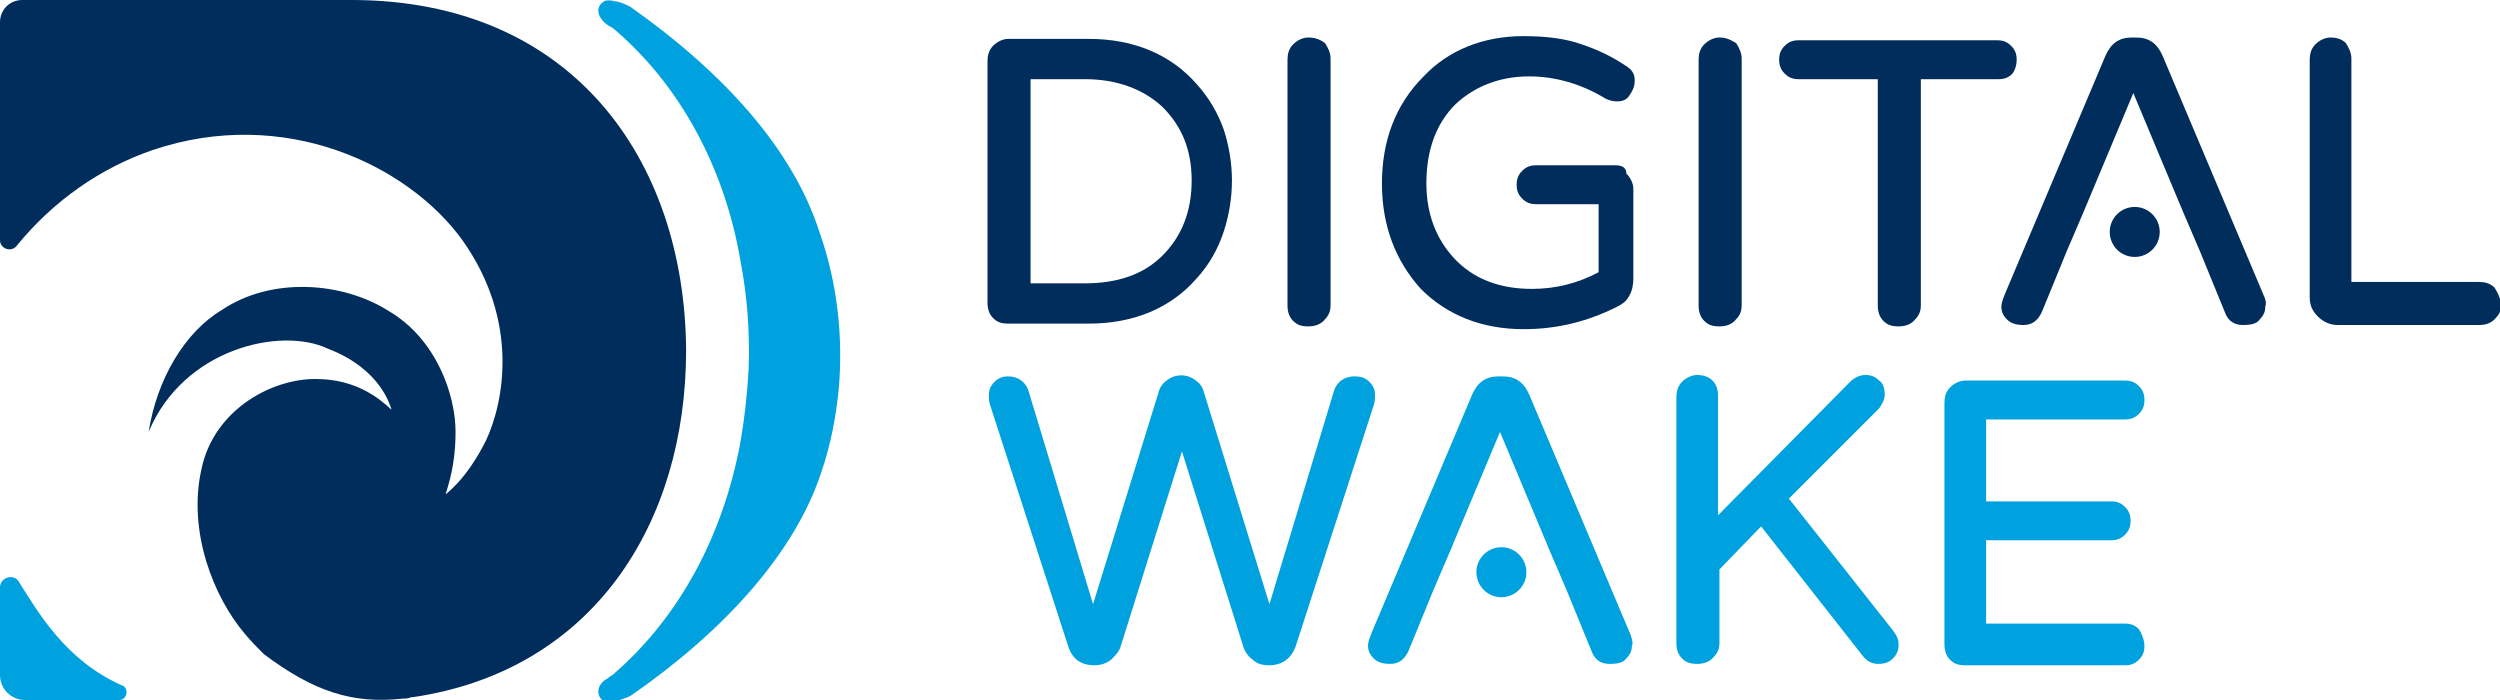 <svg xmlns="http://www.w3.org/2000/svg" xmlns:xlink="http://www.w3.org/1999/xlink" id="Layer_1" x="0px" y="0px" viewBox="0 0 180 50.4" style="enable-background:new 0 0 180 50.4;" xml:space="preserve"><style type="text/css">	.st0{fill:#002D5C;}	.st1{fill:#00A1DF;}</style><g>	<g id="XMLID_1195_">		<path id="XMLID_1204_" class="st0" d="M86.2,6.1c-1.9-2.2-4.6-3.3-7.8-3.3h-5.8c-0.4,0-0.8,0.2-1.1,0.5c-0.3,0.3-0.4,0.7-0.4,1.1   v17.4c0,0.4,0.1,0.8,0.4,1.1c0.3,0.3,0.6,0.4,1.1,0.4h5.8c3.2,0,5.9-1.1,7.8-3.3c0.9-1,1.5-2.1,1.9-3.3c0.4-1.2,0.6-2.5,0.6-3.7   c0-1.2-0.2-2.5-0.6-3.7C87.7,8.2,87.1,7.1,86.2,6.1z M83.7,18.4c-1.4,1.4-3.3,2-5.6,2h-3.9V5.7h3.9c2.3,0,4.2,0.7,5.6,2   c1.4,1.4,2.1,3.1,2.1,5.3C85.8,15.2,85.1,17,83.7,18.4z"></path>		<path id="XMLID_1203_" class="st0" d="M94.2,2.7c-0.4,0-0.8,0.2-1.1,0.5c-0.3,0.3-0.4,0.7-0.4,1.1v17.7c0,0.4,0.1,0.8,0.4,1.1   c0.3,0.3,0.6,0.4,1.1,0.4c0.4,0,0.8-0.1,1.1-0.4c0.3-0.3,0.5-0.6,0.5-1.1V4.2c0-0.4-0.2-0.8-0.4-1.1C95,2.8,94.6,2.7,94.2,2.7z"></path>		<path id="XMLID_1202_" class="st0" d="M116.3,11.9h-5.7c-0.4,0-0.7,0.1-1,0.4c-0.3,0.3-0.4,0.6-0.4,1s0.1,0.7,0.4,1   c0.3,0.3,0.6,0.4,1,0.4h4.5v4.9c-1.5,0.8-3.1,1.2-4.8,1.2c-2.3,0-4.2-0.7-5.6-2.2c-1.3-1.4-2-3.2-2-5.4c0-2.4,0.7-4.3,2.1-5.7   c1.4-1.3,3.2-2,5.3-2c1.8,0,3.7,0.5,5.5,1.6c0.2,0.1,0.5,0.2,0.8,0.2c0.4,0,0.7-0.1,0.9-0.4c0.2-0.3,0.4-0.6,0.4-1.1   c0-0.5-0.2-0.8-0.7-1.1c-0.9-0.6-1.9-1.1-3.1-1.5c-1.1-0.4-2.5-0.6-4.2-0.6c-2.9,0-5.4,1-7.2,2.9c-2,2-3,4.6-3,7.7   c0,3.1,1,5.6,2.8,7.6c1.9,1.9,4.4,2.9,7.4,2.9c2.3,0,4.5-0.5,6.7-1.6c0.4-0.2,0.7-0.4,0.9-0.8c0.2-0.3,0.3-0.8,0.3-1.2v-6.5   c0-0.4-0.2-0.8-0.5-1.1C117.1,12,116.7,11.9,116.3,11.9z"></path>		<path id="XMLID_1201_" class="st0" d="M123.8,2.7c-0.4,0-0.8,0.2-1.1,0.5c-0.3,0.3-0.4,0.7-0.4,1.1v17.7c0,0.4,0.1,0.8,0.4,1.1   c0.3,0.3,0.6,0.4,1.1,0.4c0.4,0,0.8-0.1,1.1-0.4c0.3-0.3,0.5-0.6,0.5-1.1V4.2c0-0.4-0.2-0.8-0.4-1.1   C124.5,2.8,124.2,2.7,123.8,2.7z"></path>		<path id="XMLID_1200_" class="st0" d="M145.2,4.3c0-0.4-0.1-0.7-0.4-1c0,0,0,0,0,0c-0.3-0.3-0.6-0.4-1-0.4h-14.3   c-0.4,0-0.7,0.1-1,0.4c-0.3,0.3-0.4,0.6-0.4,1c0,0.4,0.1,0.7,0.4,1c0.3,0.3,0.6,0.4,1,0.4h5.7v16.3c0,0.4,0.1,0.8,0.4,1.1   c0.3,0.3,0.6,0.4,1.1,0.4c0.4,0,0.8-0.1,1.1-0.4c0.3-0.3,0.5-0.6,0.5-1.1V5.7h5.6c0.4,0,0.7-0.1,1-0.4   C145.1,5,145.2,4.7,145.2,4.3z"></path>		<path id="XMLID_1199_" class="st0" d="M179.6,20.7c-0.3-0.3-0.7-0.4-1.1-0.4h-9.2V4.2c0-0.4-0.2-0.8-0.4-1.1   c-0.3-0.3-0.7-0.4-1.1-0.4c-0.4,0-0.8,0.2-1.1,0.5c-0.3,0.3-0.4,0.7-0.4,1.1v17.1c0,0.6,0.2,1,0.6,1.4c0.4,0.4,0.9,0.6,1.4,0.6   h10.2c0.4,0,0.8-0.1,1.1-0.4c0.3-0.3,0.5-0.6,0.5-1.1C180,21.4,179.8,21,179.6,20.7z"></path>		<path id="XMLID_1198_" class="st0" d="M163,21.3L155.7,4c-0.4-0.9-1-1.3-1.9-1.3h-0.3c-0.9,0-1.5,0.4-1.9,1.3l-7.3,17.3   c-0.1,0.3-0.2,0.5-0.2,0.8c0,0.3,0.1,0.6,0.4,0.9c0.3,0.3,0.7,0.4,1.2,0.4c0.6,0,1-0.3,1.3-0.9l1.8-4.4l1.2-2.8l3.6-8.6l3.6,8.6   l1.2,2.8l1.8,4.4c0.3,0.8,0.9,0.9,1.3,0.9c0.6,0,1-0.1,1.2-0.4c0.3-0.3,0.4-0.6,0.4-0.9C163.2,21.8,163.1,21.5,163,21.3   C163,21.3,163,21.3,163,21.3z"></path>		<path id="XMLID_1197_" class="st0" d="M25.3,0H1.6C0.7,0,0,0.7,0,1.6v15.7c0,0.6,0.8,0.9,1.2,0.4c2.6-3.2,6-5.6,9.8-6.9   c9.5-3.2,18.4,1.1,22.3,6.5c4.1,5.8,3,11.6,1.7,14.4c-1.5,3-3,3.9-2.9,3.9c-0.1,0,0.7-1.6,0.7-4.5c0-2.7-1.4-6.7-4.8-8.7   c-3.3-2.1-8.4-2.5-12-0.1c-2.7,1.6-4.7,5-5.3,8.8c2.5-6,9.5-7.6,12.9-6c3.9,1.5,4.5,4.2,4.6,4.4c-0.2-0.1-1.9-2.1-5.1-2.2   c-3.3-0.2-7.7,2.1-8.6,6.5c-1,4.5,0.9,9.2,3.1,11.8c0.5,0.6,0.9,1,1.4,1.5c3.6,2.7,6.4,3.6,10,3.2c0.2,0,0.4,0,0.6-0.1   c0,0,0,0,0.1,0c13-1.9,19.7-12.5,19.7-25C49.3,11.5,41.2,0,25.3,0z"></path>		<circle id="XMLID_1196_" class="st0" cx="153.7" cy="16.7" r="1.8"></circle>	</g>	<g id="XMLID_1187_">		<circle id="XMLID_1194_" class="st1" cx="108.1" cy="41.2" r="1.8"></circle>		<path id="XMLID_1193_" class="st1" d="M99,28.4c0-0.3-0.1-0.6-0.4-0.9c-0.3-0.3-0.6-0.4-1.1-0.4c-0.7,0-1.3,0.4-1.5,1.2l-4.6,15.2   l-4.7-15.2c-0.1-0.4-0.3-0.7-0.6-0.9c-0.6-0.5-1.5-0.5-2.1,0c-0.3,0.2-0.5,0.5-0.6,0.9l-4.7,15.2l-4.6-15.2   c-0.2-0.8-0.8-1.2-1.5-1.2c-0.4,0-0.7,0.1-1,0.4c-0.3,0.3-0.4,0.6-0.4,0.9c0,0.3,0,0.5,0.1,0.8l5.6,17.3c0.3,1,1,1.4,1.9,1.4   c0.4,0,0.8-0.1,1.2-0.4c0.3-0.3,0.6-0.6,0.7-1l4.4-14l4.4,14c0.1,0.4,0.4,0.8,0.7,1c0.3,0.3,0.7,0.4,1.2,0.4   c0.9,0,1.6-0.5,1.9-1.4l5.6-17.3C99,28.9,99,28.7,99,28.4z"></path>		<path id="XMLID_1192_" class="st1" d="M136.3,45.4l-7.5-9.5l6.5-6.5c0.2-0.3,0.4-0.6,0.4-1c0-0.4-0.1-0.8-0.4-1   c-0.3-0.3-0.6-0.4-1-0.4c-0.4,0-0.8,0.2-1.1,0.5l-9.5,9.6v-8.6c0-0.4-0.1-0.8-0.4-1.1c-0.3-0.3-0.7-0.4-1.1-0.4   c-0.4,0-0.8,0.2-1.1,0.5c-0.3,0.3-0.4,0.7-0.4,1.1v17.7c0,0.4,0.1,0.8,0.4,1.1c0.3,0.3,0.6,0.4,1.1,0.4c0.4,0,0.8-0.1,1.1-0.4   c0.3-0.3,0.5-0.6,0.5-1.1v-5.3l3-3.1l7.3,9.3c0.3,0.4,0.7,0.6,1.1,0.6c0.5,0,0.8-0.1,1.1-0.4c0.3-0.3,0.4-0.6,0.4-1   C136.7,46.1,136.6,45.8,136.3,45.4C136.3,45.4,136.3,45.4,136.3,45.4z"></path>		<path id="XMLID_1191_" class="st1" d="M154,45.3c-0.3-0.3-0.6-0.4-1-0.4h-10v-6h9c0.4,0,0.7-0.1,1-0.4c0.3-0.3,0.4-0.6,0.4-1   c0-0.4-0.1-0.7-0.4-1c-0.3-0.3-0.6-0.4-1-0.4h-9v-5.9h10c0.4,0,0.7-0.1,1-0.4c0.3-0.3,0.4-0.6,0.4-1c0-0.4-0.1-0.7-0.4-1   c-0.3-0.3-0.6-0.4-1-0.4h-11.5c-0.4,0-0.8,0.2-1.1,0.5c-0.3,0.3-0.4,0.7-0.4,1.1v17.4c0,0.4,0.1,0.8,0.4,1.1   c0.3,0.3,0.6,0.4,1.1,0.4h11.5c0.4,0,0.7-0.1,1-0.4c0.3-0.3,0.4-0.6,0.4-1S154.2,45.6,154,45.3L154,45.3z"></path>		<path id="XMLID_1190_" class="st1" d="M117.4,45.7l-7.3-17.3c-0.4-0.9-1-1.3-1.9-1.3h-0.3c-0.9,0-1.5,0.4-1.9,1.3l-7.3,17.3   c-0.1,0.3-0.2,0.5-0.2,0.8c0,0.3,0.1,0.6,0.4,0.9c0.3,0.3,0.7,0.4,1.2,0.4c0.6,0,1-0.3,1.3-0.9l1.8-4.4l1.2-2.8l3.6-8.6l3.6,8.6   l1.2,2.8l1.8,4.4c0.3,0.8,0.9,0.9,1.3,0.9c0.6,0,1-0.1,1.2-0.4c0.3-0.3,0.4-0.6,0.4-0.9C117.6,46.3,117.5,46,117.4,45.7   C117.4,45.7,117.4,45.7,117.4,45.7z"></path>		<path id="XMLID_1189_" class="st1" d="M1.3,41.8C0.9,41.3,0,41.6,0,42.3v6.3c0,1,0.8,1.8,1.8,1.8h6.8c0.5,0,0.7-0.7,0.3-1   C4.7,47.6,2.7,44,1.3,41.8z"></path>		<path id="XMLID_1188_" class="st1" d="M45.4,0.5c-0.4-0.2-0.8-0.4-1.1-0.4C44,0,43.6,0,43.5,0.1c-0.4,0.2-0.7,0.8,0,1.5   c0.2,0.2,0.4,0.3,0.6,0.4h0c5,4.2,8.1,10.3,9.2,16.7c0.5,2.6,0.7,5.2,0.6,7.9h0c-0.1,1.8-0.3,3.6-0.6,5.3   c-1.2,6.4-4.2,12.4-9.2,16.7h0c-0.2,0.1-0.4,0.3-0.6,0.4c-0.7,0.6-0.4,1.3,0,1.5c0.1,0,0.5,0,0.8,0c0.3-0.1,0.7-0.2,1.1-0.4   c6.8-4.7,11.8-10.3,13.7-16c0.7-2,1.1-4.1,1.3-6.2h0c0.3-3.7-0.1-7.5-1.4-11.2C57.1,10.8,52.2,5.3,45.4,0.5z"></path>	</g></g></svg>